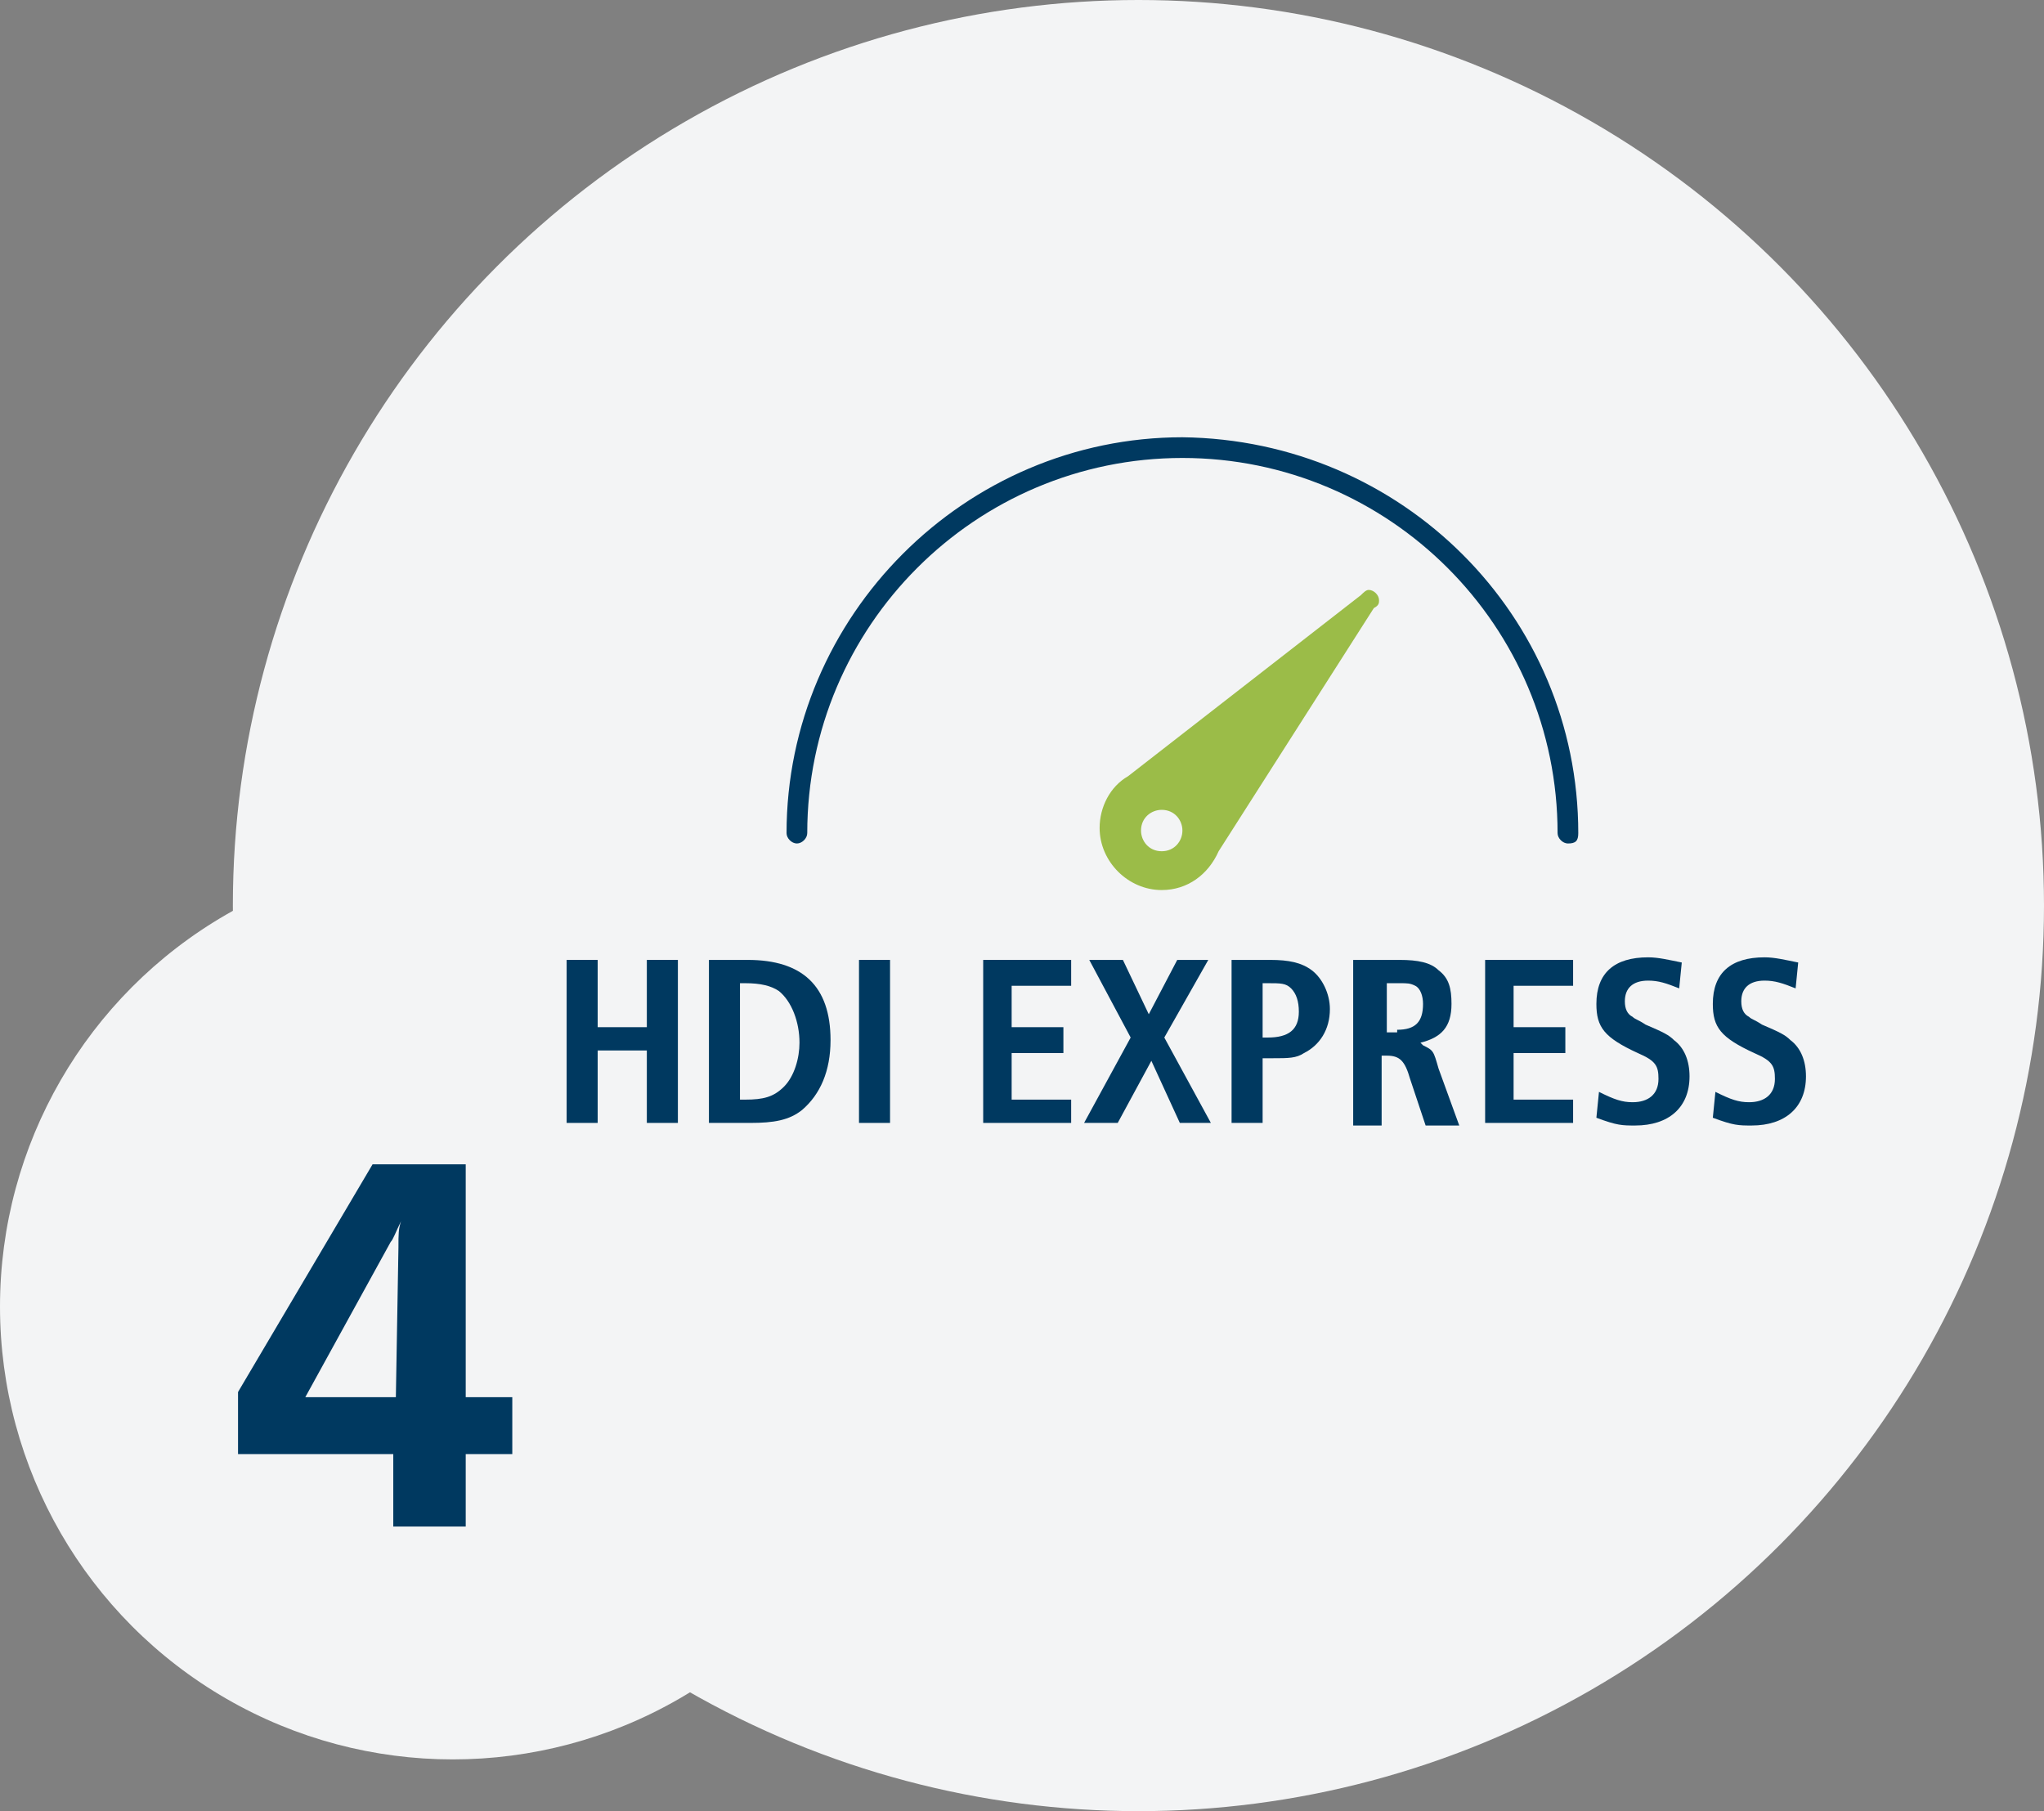 <?xml version="1.0" encoding="utf-8"?>
<!-- Generator: Adobe Illustrator 25.2.1, SVG Export Plug-In . SVG Version: 6.00 Build 0)  -->
<svg version="1.1" id="Capa_1" xmlns="http://www.w3.org/2000/svg" xmlns:xlink="http://www.w3.org/1999/xlink" x="0px" y="0px"
	 viewBox="0 0 79 70" style="enable-background:new 0 0 79 70;" xml:space="preserve">
<rect x="0" y="0" width="79" height="70" fill="#808080" stroke="none"/>
<style type="text/css">
	.st0{fill:#F3F4F5;}
	.st1{enable-background:new    ;}
	.st2{fill:#003960;}
	.st3{fill:#9BBC48;}
</style>
<circle id="Elipse_405" class="st0" cx="44" cy="35" r="35"/>
<circle id="Elipse_406" class="st0" cx="17.5" cy="50.5" r="17.5"/>
<g class="st1">
	<path class="st2" d="M19.9,56.2H18V59h-2.8v-2.8h-6v-2.4l5.2-8.8H18v9h1.8V56.2z M15.4,48.2c0-0.5,0-0.7,0.1-1
		c-0.2,0.4-0.3,0.7-0.4,0.8l-3.3,6h3.5L15.4,48.2z"/>
</g>
<g>
	<g>
		<g>
			<path class="st2" d="M60.6,32.6c-0.2,0-0.4-0.2-0.4-0.4c0-8-6.5-14.5-14.5-14.5s-14.5,6.5-14.5,14.5c0,0.2-0.2,0.4-0.4,0.4
				c-0.2,0-0.4-0.2-0.4-0.4c0-8.4,6.9-15.3,15.3-15.3C54.2,17,61,23.8,61,32.2C61,32.5,60.9,32.6,60.6,32.6z"/>
		</g>
		<g>
			<path class="st3" d="M53.3,23.2c0-0.2-0.2-0.4-0.4-0.4c-0.1,0-0.2,0.1-0.3,0.2l0,0l-9,7c-0.7,0.4-1.1,1.2-1.1,2
				c0,1.3,1.1,2.4,2.4,2.4c1,0,1.8-0.6,2.2-1.5l0,0l6-9.4l0,0C53.3,23.4,53.3,23.3,53.3,23.2z M44.9,32.9c-0.5,0-0.8-0.4-0.8-0.8
				c0-0.5,0.4-0.8,0.8-0.8c0.5,0,0.8,0.4,0.8,0.8C45.7,32.5,45.4,32.9,44.9,32.9z"/>
		</g>
	</g>
	<g>
		<path class="st2" d="M25,43.4v-2.8h-1.9v2.8h-1.2v-6.3h1.2v2.6H25v-2.6h1.2v6.3H25z"/>
		<path class="st2" d="M27.4,37.1h1.5c2.1,0,3.2,1,3.2,3.1c0,1.2-0.4,2.1-1.1,2.7c-0.5,0.4-1.1,0.5-2,0.5h-1.6
			C27.4,43.4,27.4,37.1,27.4,37.1z M28.8,42.5c0.7,0,1.1-0.1,1.5-0.5s0.6-1.1,0.6-1.7c0-0.8-0.3-1.6-0.8-2c-0.3-0.2-0.7-0.3-1.3-0.3
			h-0.2v4.5H28.8z"/>
		<path class="st2" d="M33.2,43.4v-6.3h1.2v6.3H33.2z"/>
		<path class="st2" d="M41.4,43.4H38v-6.3h3.4v1h-2.3v1.6h2v1h-2v1.8h2.3V43.4z"/>
		<path class="st2" d="M45.6,43.4L44.5,41l-1.3,2.4h-1.3l1.8-3.3l-1.6-3h1.3l1,2.1l1.1-2.1h1.2l-1.7,3l1.8,3.3H45.6z"/>
		<path class="st2" d="M48.8,43.4h-1.2v-6.3h1.5c0.7,0,1.2,0.1,1.6,0.4c0.4,0.3,0.7,0.9,0.7,1.5c0,0.8-0.4,1.4-1,1.7
			c-0.3,0.2-0.6,0.2-1.2,0.2h-0.4C48.8,40.9,48.8,43.4,48.8,43.4z M49,40.1c0.8,0,1.2-0.3,1.2-1c0-0.4-0.1-0.7-0.3-0.9
			C49.7,38,49.5,38,49,38h-0.2v2.1H49z"/>
		<path class="st2" d="M52.3,43.4v-6.3h1.8c0.7,0,1.2,0.1,1.5,0.4c0.4,0.3,0.5,0.7,0.5,1.3c0,0.9-0.4,1.3-1.2,1.5l0.1,0.1
			c0.4,0.2,0.4,0.2,0.6,0.9l0.8,2.2h-1.3l-0.6-1.8c-0.2-0.7-0.4-0.9-0.9-0.9h-0.2v2.7h-1.1V43.4z M54,39.8c0.7,0,1-0.3,1-1
			c0-0.3-0.1-0.6-0.3-0.7C54.5,38,54.4,38,54.1,38h-0.5v1.9H54V39.8z"/>
		<path class="st2" d="M60.8,43.4h-3.4v-6.3h3.4v1h-2.3v1.6h2v1h-2v1.8h2.3V43.4z"/>
		<path class="st2" d="M61.8,42.2c0.6,0.3,0.9,0.4,1.3,0.4c0.6,0,1-0.3,1-0.9c0-0.5-0.1-0.7-0.8-1c-1.3-0.6-1.6-1-1.6-1.9
			c0-1.2,0.7-1.8,2-1.8c0.4,0,0.8,0.1,1.3,0.2l-0.1,1c-0.5-0.2-0.8-0.3-1.2-0.3c-0.6,0-0.9,0.3-0.9,0.8c0,0.3,0.1,0.5,0.3,0.6
			c0.1,0.1,0.2,0.1,0.5,0.3c0.7,0.3,0.9,0.4,1.1,0.6c0.4,0.3,0.6,0.8,0.6,1.4c0,1.2-0.8,1.9-2.1,1.9c-0.5,0-0.7,0-1.5-0.3L61.8,42.2
			z"/>
		<path class="st2" d="M66.3,42.2c0.6,0.3,0.9,0.4,1.3,0.4c0.6,0,1-0.3,1-0.9c0-0.5-0.1-0.7-0.8-1c-1.3-0.6-1.6-1-1.6-1.9
			c0-1.2,0.7-1.8,2-1.8c0.4,0,0.8,0.1,1.3,0.2l-0.1,1c-0.5-0.2-0.8-0.3-1.2-0.3c-0.6,0-0.9,0.3-0.9,0.8c0,0.3,0.1,0.5,0.3,0.6
			c0.1,0.1,0.2,0.1,0.5,0.3c0.7,0.3,0.9,0.4,1.1,0.6c0.4,0.3,0.6,0.8,0.6,1.4c0,1.2-0.8,1.9-2.1,1.9c-0.5,0-0.7,0-1.5-0.3L66.3,42.2
			z"/>
	</g>
</g>
</svg>
